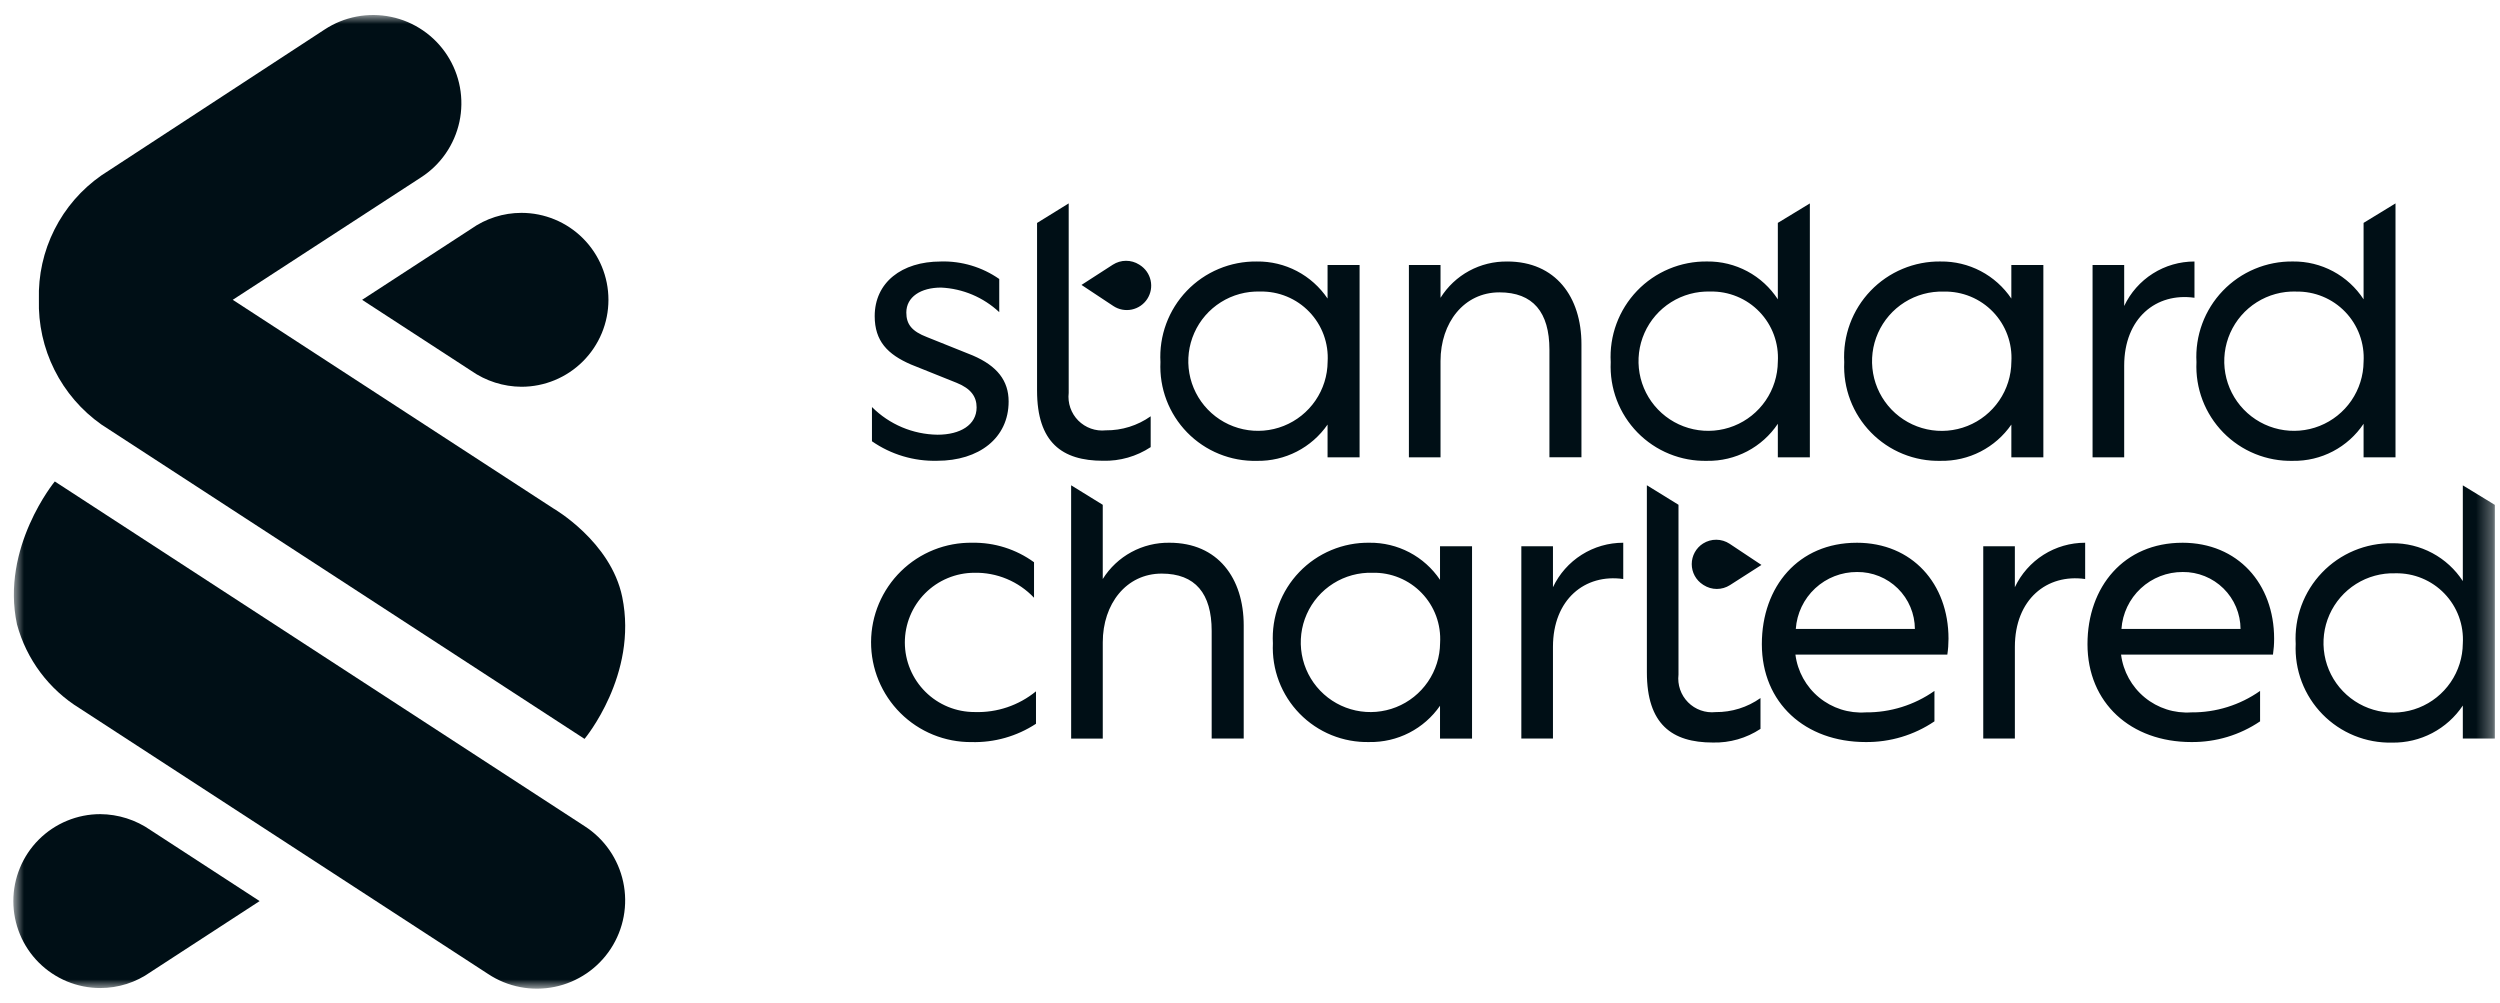 <svg width="157" height="63" viewBox="0 0 157 63" fill="none" xmlns="http://www.w3.org/2000/svg">
<g id="Clip path group">
<mask id="mask0_43_1645" style="mask-type:luminance" maskUnits="userSpaceOnUse" x="0" y="0" width="157" height="63">
<g id="clip-path">
<path id="Rectangle 669" d="M156.676 0.956H0.832V62.063H156.676V0.956Z" fill="white"/>
</g>
</mask>
<g mask="url(#mask0_43_1645)">
<g id="sc_logo">
<path id="Path 2085" fill-rule="evenodd" clip-rule="evenodd" d="M30.651 61.165L5.018 44.492C3.074 43.299 1.66 41.408 1.066 39.206C0.032 34.376 3.441 30.235 3.441 30.235L36.71 51.881C37.326 52.276 37.858 52.789 38.274 53.39C38.691 53.992 38.984 54.67 39.137 55.385C39.291 56.1 39.301 56.839 39.167 57.558C39.034 58.277 38.759 58.963 38.359 59.576C37.96 60.188 37.443 60.716 36.838 61.128C36.233 61.539 35.553 61.828 34.837 61.975C34.12 62.123 33.382 62.128 32.664 61.989C31.945 61.849 31.261 61.57 30.651 61.165Z" fill="#000F16"/>
<path id="Path 2086" fill-rule="evenodd" clip-rule="evenodd" d="M6.37 26.662C5.119 25.78 4.106 24.602 3.421 23.232C2.735 21.863 2.4 20.346 2.443 18.815C2.398 17.291 2.734 15.78 3.419 14.419C4.104 13.057 5.118 11.887 6.368 11.015L20.382 1.856C20.992 1.454 21.676 1.177 22.394 1.04C23.111 0.903 23.849 0.91 24.564 1.059C25.279 1.208 25.958 1.497 26.561 1.91C27.164 2.322 27.68 2.849 28.078 3.462C28.477 4.074 28.75 4.759 28.883 5.478C29.015 6.196 29.005 6.934 28.852 7.648C28.698 8.362 28.405 9.039 27.989 9.64C27.574 10.241 27.043 10.753 26.428 11.148L14.617 18.828L34.741 31.922C34.741 31.922 38.363 33.996 39.077 37.496C40.077 42.379 36.709 46.402 36.709 46.402L6.37 26.662Z" fill="#000F16"/>
<path id="Path 2087" fill-rule="evenodd" clip-rule="evenodd" d="M32.747 13.368C31.613 13.368 30.508 13.721 29.583 14.377L22.741 18.829L29.583 23.28C30.512 23.93 31.616 24.282 32.749 24.289C34.197 24.289 35.586 23.714 36.61 22.69C37.634 21.666 38.21 20.277 38.21 18.829C38.21 17.38 37.634 15.992 36.61 14.967C35.586 13.944 34.197 13.368 32.749 13.368" fill="#000F16"/>
<path id="Path 2088" fill-rule="evenodd" clip-rule="evenodd" d="M6.297 62.049C7.431 62.05 8.538 61.697 9.463 61.04L16.305 56.588L9.463 52.137C8.534 51.488 7.43 51.136 6.297 51.128C5.58 51.128 4.87 51.269 4.207 51.544C3.545 51.818 2.943 52.22 2.436 52.727C1.929 53.234 1.527 53.836 1.253 54.499C0.978 55.161 0.837 55.871 0.837 56.588C0.837 57.305 0.978 58.015 1.253 58.678C1.527 59.34 1.929 59.942 2.436 60.449C2.943 60.956 3.545 61.358 4.207 61.633C4.87 61.907 5.58 62.049 6.297 62.049Z" fill="#000F16"/>
<path id="Path 2089" fill-rule="evenodd" clip-rule="evenodd" d="M154.665 30.48L156.676 31.707V46.382H154.665V44.309C154.179 45.037 153.518 45.631 152.742 46.038C151.967 46.444 151.102 46.65 150.227 46.636C149.414 46.655 148.606 46.507 147.853 46.2C147.1 45.894 146.418 45.435 145.85 44.854C145.282 44.272 144.839 43.58 144.55 42.82C144.261 42.06 144.132 41.248 144.17 40.436C144.124 39.616 144.246 38.796 144.531 38.025C144.816 37.255 145.256 36.551 145.824 35.959C146.392 35.366 147.076 34.896 147.834 34.579C148.591 34.262 149.406 34.104 150.227 34.115C151.107 34.105 151.975 34.318 152.751 34.734C153.527 35.149 154.185 35.754 154.665 36.492V30.48ZM103.423 30.474L105.409 31.7V42.368C105.372 42.684 105.407 43.004 105.511 43.304C105.615 43.605 105.785 43.878 106.009 44.104C106.232 44.33 106.504 44.503 106.804 44.609C107.103 44.716 107.423 44.754 107.739 44.72C108.748 44.73 109.735 44.421 110.559 43.838V45.774C109.673 46.359 108.629 46.658 107.568 46.631C104.993 46.631 103.424 45.48 103.424 42.221L103.423 30.474ZM137.053 34.084C140.535 34.084 142.815 36.656 142.815 40.111C142.816 40.446 142.791 40.78 142.742 41.111H133.203C133.337 42.165 133.869 43.127 134.69 43.801C135.51 44.475 136.557 44.81 137.617 44.737C139.161 44.751 140.67 44.279 141.933 43.39V45.301C140.66 46.163 139.154 46.616 137.617 46.601C133.817 46.601 131.094 44.151 131.094 40.452C131.094 36.828 133.399 34.085 137.052 34.085L137.053 34.084ZM86 34.084C86.874 34.074 87.737 34.282 88.511 34.688C89.284 35.094 89.945 35.687 90.433 36.412V34.305H92.444V46.383H90.433V44.322C89.938 45.038 89.274 45.62 88.499 46.018C87.725 46.415 86.865 46.615 85.995 46.6C85.182 46.62 84.374 46.471 83.621 46.165C82.868 45.858 82.186 45.4 81.618 44.818C81.049 44.236 80.607 43.544 80.318 42.784C80.029 42.024 79.9 41.212 79.938 40.4C79.892 39.58 80.016 38.76 80.301 37.99C80.587 37.22 81.027 36.517 81.596 35.925C82.164 35.332 82.849 34.863 83.606 34.547C84.364 34.23 85.179 34.072 86 34.084ZM61.062 34.084C62.452 34.061 63.812 34.491 64.937 35.309V37.538C64.456 37.029 63.873 36.627 63.227 36.357C62.581 36.087 61.885 35.955 61.185 35.97C60.611 35.972 60.042 36.087 59.512 36.308C58.982 36.529 58.501 36.853 58.096 37.26C57.691 37.667 57.371 38.15 57.153 38.681C56.934 39.212 56.823 39.781 56.824 40.356C56.826 40.93 56.941 41.498 57.162 42.028C57.383 42.558 57.707 43.039 58.114 43.444C58.521 43.849 59.004 44.17 59.535 44.388C60.067 44.606 60.636 44.718 61.21 44.716C62.608 44.764 63.976 44.302 65.06 43.416V45.452C63.86 46.239 62.448 46.641 61.014 46.603C60.185 46.61 59.364 46.452 58.597 46.139C57.83 45.826 57.133 45.364 56.546 44.779C55.959 44.195 55.494 43.499 55.178 42.734C54.861 41.968 54.7 41.147 54.703 40.319C54.706 39.49 54.874 38.671 55.196 37.908C55.519 37.145 55.989 36.453 56.581 35.873C57.172 35.293 57.873 34.837 58.642 34.529C59.412 34.222 60.234 34.071 61.062 34.084ZM116.603 34.084C120.085 34.084 122.366 36.656 122.366 40.111C122.366 40.446 122.342 40.78 122.292 41.111H112.753C112.887 42.165 113.419 43.127 114.24 43.801C115.06 44.475 116.107 44.81 117.167 44.737C118.711 44.751 120.22 44.279 121.483 43.39V45.301C120.21 46.163 118.704 46.616 117.167 46.601C113.367 46.601 110.644 44.151 110.644 40.452C110.643 36.828 112.948 34.085 116.602 34.085L116.603 34.084ZM67.267 30.476L69.253 31.702V36.362C69.696 35.653 70.315 35.071 71.05 34.672C71.785 34.273 72.61 34.071 73.446 34.084C76.487 34.084 78.105 36.313 78.105 39.278V46.378H76.093V39.622C76.093 37.27 75.063 36.022 72.954 36.022C70.723 36.022 69.254 37.933 69.254 40.334V46.385H67.268L67.267 30.476ZM101.94 34.084V36.362C99.54 36.019 97.526 37.636 97.526 40.625V46.382H95.54V34.305H97.526V36.877C97.921 36.041 98.546 35.334 99.327 34.84C100.109 34.345 101.015 34.083 101.94 34.084ZM130.948 34.084V36.362C128.548 36.019 126.534 37.636 126.534 40.625V46.382H124.548V34.305H126.533V36.877C126.928 36.041 127.552 35.334 128.334 34.839C129.116 34.345 130.022 34.083 130.947 34.084M150.423 36.003C149.554 35.977 148.697 36.21 147.961 36.673C147.225 37.136 146.644 37.807 146.291 38.602C145.938 39.397 145.831 40.278 145.981 41.134C146.132 41.991 146.534 42.783 147.137 43.409C147.74 44.036 148.515 44.468 149.365 44.652C150.215 44.836 151.1 44.763 151.908 44.441C152.716 44.12 153.409 43.565 153.9 42.847C154.391 42.13 154.657 41.282 154.665 40.413C154.7 39.839 154.616 39.264 154.418 38.724C154.219 38.184 153.911 37.691 153.512 37.277C153.113 36.862 152.633 36.535 152.101 36.316C151.569 36.096 150.998 35.99 150.423 36.003ZM86.196 35.97C85.327 35.944 84.47 36.177 83.734 36.64C82.998 37.103 82.416 37.774 82.064 38.569C81.711 39.364 81.604 40.245 81.754 41.101C81.905 41.958 82.307 42.75 82.91 43.376C83.513 44.003 84.288 44.435 85.138 44.619C85.988 44.803 86.873 44.73 87.681 44.408C88.489 44.087 89.182 43.532 89.673 42.814C90.164 42.097 90.43 41.249 90.438 40.38C90.473 39.806 90.389 39.231 90.191 38.691C89.992 38.151 89.684 37.658 89.285 37.244C88.886 36.829 88.406 36.502 87.874 36.283C87.342 36.063 86.771 35.957 86.196 35.97ZM116.626 35.922C115.649 35.917 114.708 36.283 113.992 36.948C113.277 37.613 112.842 38.525 112.776 39.499H120.255C120.253 39.026 120.157 38.557 119.973 38.121C119.79 37.684 119.521 37.288 119.184 36.956C118.847 36.624 118.447 36.361 118.008 36.184C117.569 36.006 117.099 35.917 116.626 35.922ZM137.077 35.922C136.101 35.917 135.159 36.284 134.444 36.948C133.728 37.613 133.293 38.525 133.227 39.499H140.706C140.704 39.026 140.608 38.557 140.424 38.121C140.241 37.684 139.972 37.288 139.635 36.956C139.298 36.624 138.898 36.361 138.459 36.184C138.02 36.006 137.55 35.917 137.077 35.922ZM106.952 34.133C107.202 33.975 107.492 33.892 107.788 33.895C108.083 33.897 108.372 33.985 108.619 34.148L110.619 35.478L108.643 36.744C108.396 36.902 108.109 36.986 107.816 36.986C107.523 36.986 107.237 36.902 106.99 36.744L106.948 36.717C106.731 36.578 106.552 36.387 106.429 36.161C106.305 35.935 106.241 35.682 106.241 35.424C106.242 35.166 106.307 34.913 106.431 34.688C106.555 34.462 106.734 34.271 106.952 34.133ZM78.933 16.422C79.808 16.411 80.671 16.618 81.446 17.024C82.221 17.431 82.882 18.023 83.371 18.749V16.644H85.382V28.722H83.371V26.663C82.876 27.379 82.212 27.962 81.438 28.359C80.663 28.757 79.803 28.957 78.933 28.942C78.12 28.961 77.312 28.813 76.559 28.506C75.806 28.2 75.124 27.741 74.556 27.16C73.988 26.578 73.545 25.886 73.256 25.126C72.967 24.366 72.838 23.554 72.876 22.742C72.83 21.922 72.953 21.102 73.237 20.332C73.522 19.561 73.962 18.858 74.53 18.265C75.098 17.672 75.782 17.203 76.54 16.886C77.297 16.569 78.112 16.411 78.933 16.422ZM67.114 12.773V24.673C67.077 24.989 67.112 25.309 67.216 25.609C67.32 25.91 67.49 26.183 67.713 26.409C67.937 26.634 68.209 26.807 68.508 26.914C68.807 27.021 69.127 27.059 69.443 27.025C70.452 27.035 71.439 26.726 72.263 26.143V28.079C71.376 28.664 70.332 28.963 69.271 28.936C66.696 28.936 65.127 27.785 65.127 24.526V14.002L67.114 12.773ZM150.438 12.773V28.722H148.433V26.614C147.947 27.342 147.286 27.936 146.51 28.343C145.735 28.75 144.87 28.955 143.995 28.941C143.182 28.96 142.374 28.812 141.621 28.505C140.868 28.199 140.186 27.74 139.618 27.159C139.05 26.577 138.607 25.885 138.318 25.125C138.029 24.365 137.9 23.553 137.938 22.741C137.892 21.921 138.015 21.101 138.299 20.331C138.584 19.56 139.024 18.857 139.592 18.264C140.16 17.671 140.844 17.202 141.602 16.885C142.359 16.568 143.174 16.41 143.995 16.421C144.875 16.411 145.743 16.624 146.519 17.039C147.295 17.454 147.953 18.059 148.433 18.797V13.997L150.438 12.773ZM121.874 16.422C122.749 16.411 123.612 16.618 124.387 17.024C125.162 17.431 125.823 18.023 126.312 18.749V16.644H128.323V28.722H126.313V26.663C125.818 27.379 125.154 27.961 124.379 28.359C123.605 28.756 122.745 28.956 121.875 28.941C121.062 28.96 120.254 28.812 119.501 28.505C118.748 28.199 118.066 27.74 117.498 27.159C116.93 26.577 116.487 25.885 116.198 25.125C115.909 24.365 115.78 23.553 115.818 22.741C115.772 21.921 115.895 21.101 116.179 20.331C116.464 19.56 116.904 18.857 117.472 18.264C118.04 17.671 118.724 17.202 119.482 16.885C120.239 16.568 121.054 16.41 121.875 16.421M59.075 16.421C60.387 16.384 61.676 16.77 62.753 17.521V19.603C61.757 18.671 60.462 18.123 59.099 18.06C57.824 18.06 56.917 18.648 56.917 19.628C56.917 20.363 57.26 20.804 58.217 21.171L61.086 22.322C62.631 22.984 63.342 23.914 63.342 25.213C63.342 27.513 61.478 28.937 58.854 28.937C57.393 28.974 55.959 28.545 54.759 27.712V25.561C55.853 26.656 57.331 27.28 58.879 27.3C60.301 27.3 61.331 26.687 61.331 25.585C61.331 24.923 60.988 24.409 60.08 24.042L57.211 22.891C55.74 22.254 54.931 21.421 54.931 19.853C54.931 17.746 56.623 16.423 59.075 16.423M113.659 12.775V28.722H111.648V26.614C111.161 27.342 110.5 27.936 109.725 28.343C108.95 28.749 108.085 28.955 107.21 28.941C106.397 28.96 105.589 28.812 104.836 28.505C104.083 28.199 103.401 27.74 102.833 27.159C102.265 26.577 101.822 25.885 101.533 25.125C101.244 24.365 101.115 23.553 101.153 22.741C101.107 21.921 101.23 21.101 101.514 20.331C101.799 19.56 102.239 18.857 102.807 18.264C103.375 17.671 104.059 17.202 104.817 16.885C105.574 16.568 106.389 16.41 107.21 16.421C108.09 16.411 108.958 16.624 109.734 17.039C110.51 17.454 111.168 18.059 111.648 18.797V13.997L113.659 12.775ZM137.813 16.422V18.7C135.413 18.357 133.399 19.974 133.399 22.963V28.722H131.413V16.644H133.399V19.216C133.794 18.38 134.418 17.672 135.2 17.178C135.981 16.683 136.888 16.421 137.813 16.422ZM94.656 16.422C97.696 16.422 99.315 18.651 99.315 21.616V28.716H97.304V21.96C97.304 19.608 96.274 18.36 94.165 18.36C91.933 18.36 90.465 20.271 90.465 22.672V28.722H88.479V16.644H90.465V18.702C90.908 17.993 91.527 17.411 92.262 17.012C92.997 16.613 93.822 16.41 94.658 16.424M79.133 18.309C78.264 18.283 77.407 18.516 76.671 18.979C75.935 19.442 75.353 20.113 75.001 20.908C74.648 21.703 74.54 22.584 74.691 23.44C74.842 24.297 75.244 25.089 75.847 25.715C76.45 26.342 77.225 26.774 78.075 26.958C78.925 27.142 79.81 27.069 80.618 26.747C81.425 26.426 82.119 25.871 82.61 25.153C83.101 24.436 83.368 23.588 83.375 22.719C83.41 22.145 83.326 21.57 83.128 21.03C82.929 20.49 82.621 19.997 82.222 19.583C81.823 19.168 81.343 18.841 80.811 18.622C80.279 18.402 79.708 18.296 79.133 18.309ZM107.406 18.309C106.537 18.283 105.68 18.516 104.944 18.979C104.208 19.442 103.627 20.113 103.274 20.908C102.921 21.703 102.814 22.584 102.964 23.44C103.115 24.297 103.517 25.089 104.12 25.715C104.723 26.342 105.498 26.774 106.348 26.958C107.198 27.142 108.083 27.069 108.891 26.747C109.699 26.426 110.392 25.871 110.883 25.153C111.374 24.436 111.64 23.588 111.648 22.719C111.683 22.145 111.599 21.57 111.401 21.03C111.202 20.49 110.894 19.997 110.495 19.583C110.097 19.168 109.616 18.841 109.084 18.622C108.552 18.402 107.981 18.296 107.406 18.309ZM144.188 18.309C143.319 18.283 142.462 18.517 141.727 18.98C140.991 19.443 140.411 20.115 140.058 20.909C139.706 21.704 139.599 22.585 139.749 23.441C139.9 24.297 140.302 25.089 140.905 25.715C141.508 26.342 142.283 26.774 143.132 26.958C143.982 27.142 144.867 27.069 145.674 26.748C146.482 26.427 147.176 25.872 147.667 25.155C148.158 24.438 148.425 23.591 148.433 22.722C148.468 22.148 148.384 21.573 148.185 21.033C147.987 20.493 147.679 20 147.28 19.586C146.881 19.172 146.401 18.844 145.869 18.625C145.337 18.406 144.766 18.299 144.191 18.312M122.072 18.312C121.203 18.286 120.346 18.519 119.61 18.982C118.874 19.445 118.293 20.116 117.94 20.911C117.587 21.706 117.48 22.587 117.63 23.443C117.781 24.3 118.183 25.092 118.786 25.718C119.389 26.345 120.164 26.777 121.014 26.961C121.864 27.145 122.749 27.072 123.557 26.75C124.365 26.429 125.058 25.874 125.549 25.156C126.04 24.439 126.307 23.591 126.314 22.722C126.349 22.148 126.265 21.573 126.066 21.033C125.868 20.493 125.56 20 125.161 19.586C124.762 19.172 124.282 18.844 123.75 18.625C123.218 18.406 122.647 18.299 122.072 18.312ZM69.887 16.622C70.133 16.464 70.42 16.379 70.713 16.378C71.005 16.377 71.293 16.459 71.54 16.616L71.582 16.643C71.753 16.752 71.901 16.893 72.017 17.058C72.133 17.224 72.216 17.412 72.259 17.609C72.303 17.807 72.307 18.012 72.271 18.211C72.235 18.41 72.159 18.601 72.049 18.771C71.94 18.941 71.797 19.087 71.63 19.202C71.463 19.317 71.275 19.397 71.077 19.439C70.879 19.48 70.674 19.482 70.475 19.445C70.276 19.407 70.087 19.33 69.918 19.218L67.918 17.893L69.887 16.622Z" fill="#000F16"/>
</g>
</g>
</g>
</svg>
